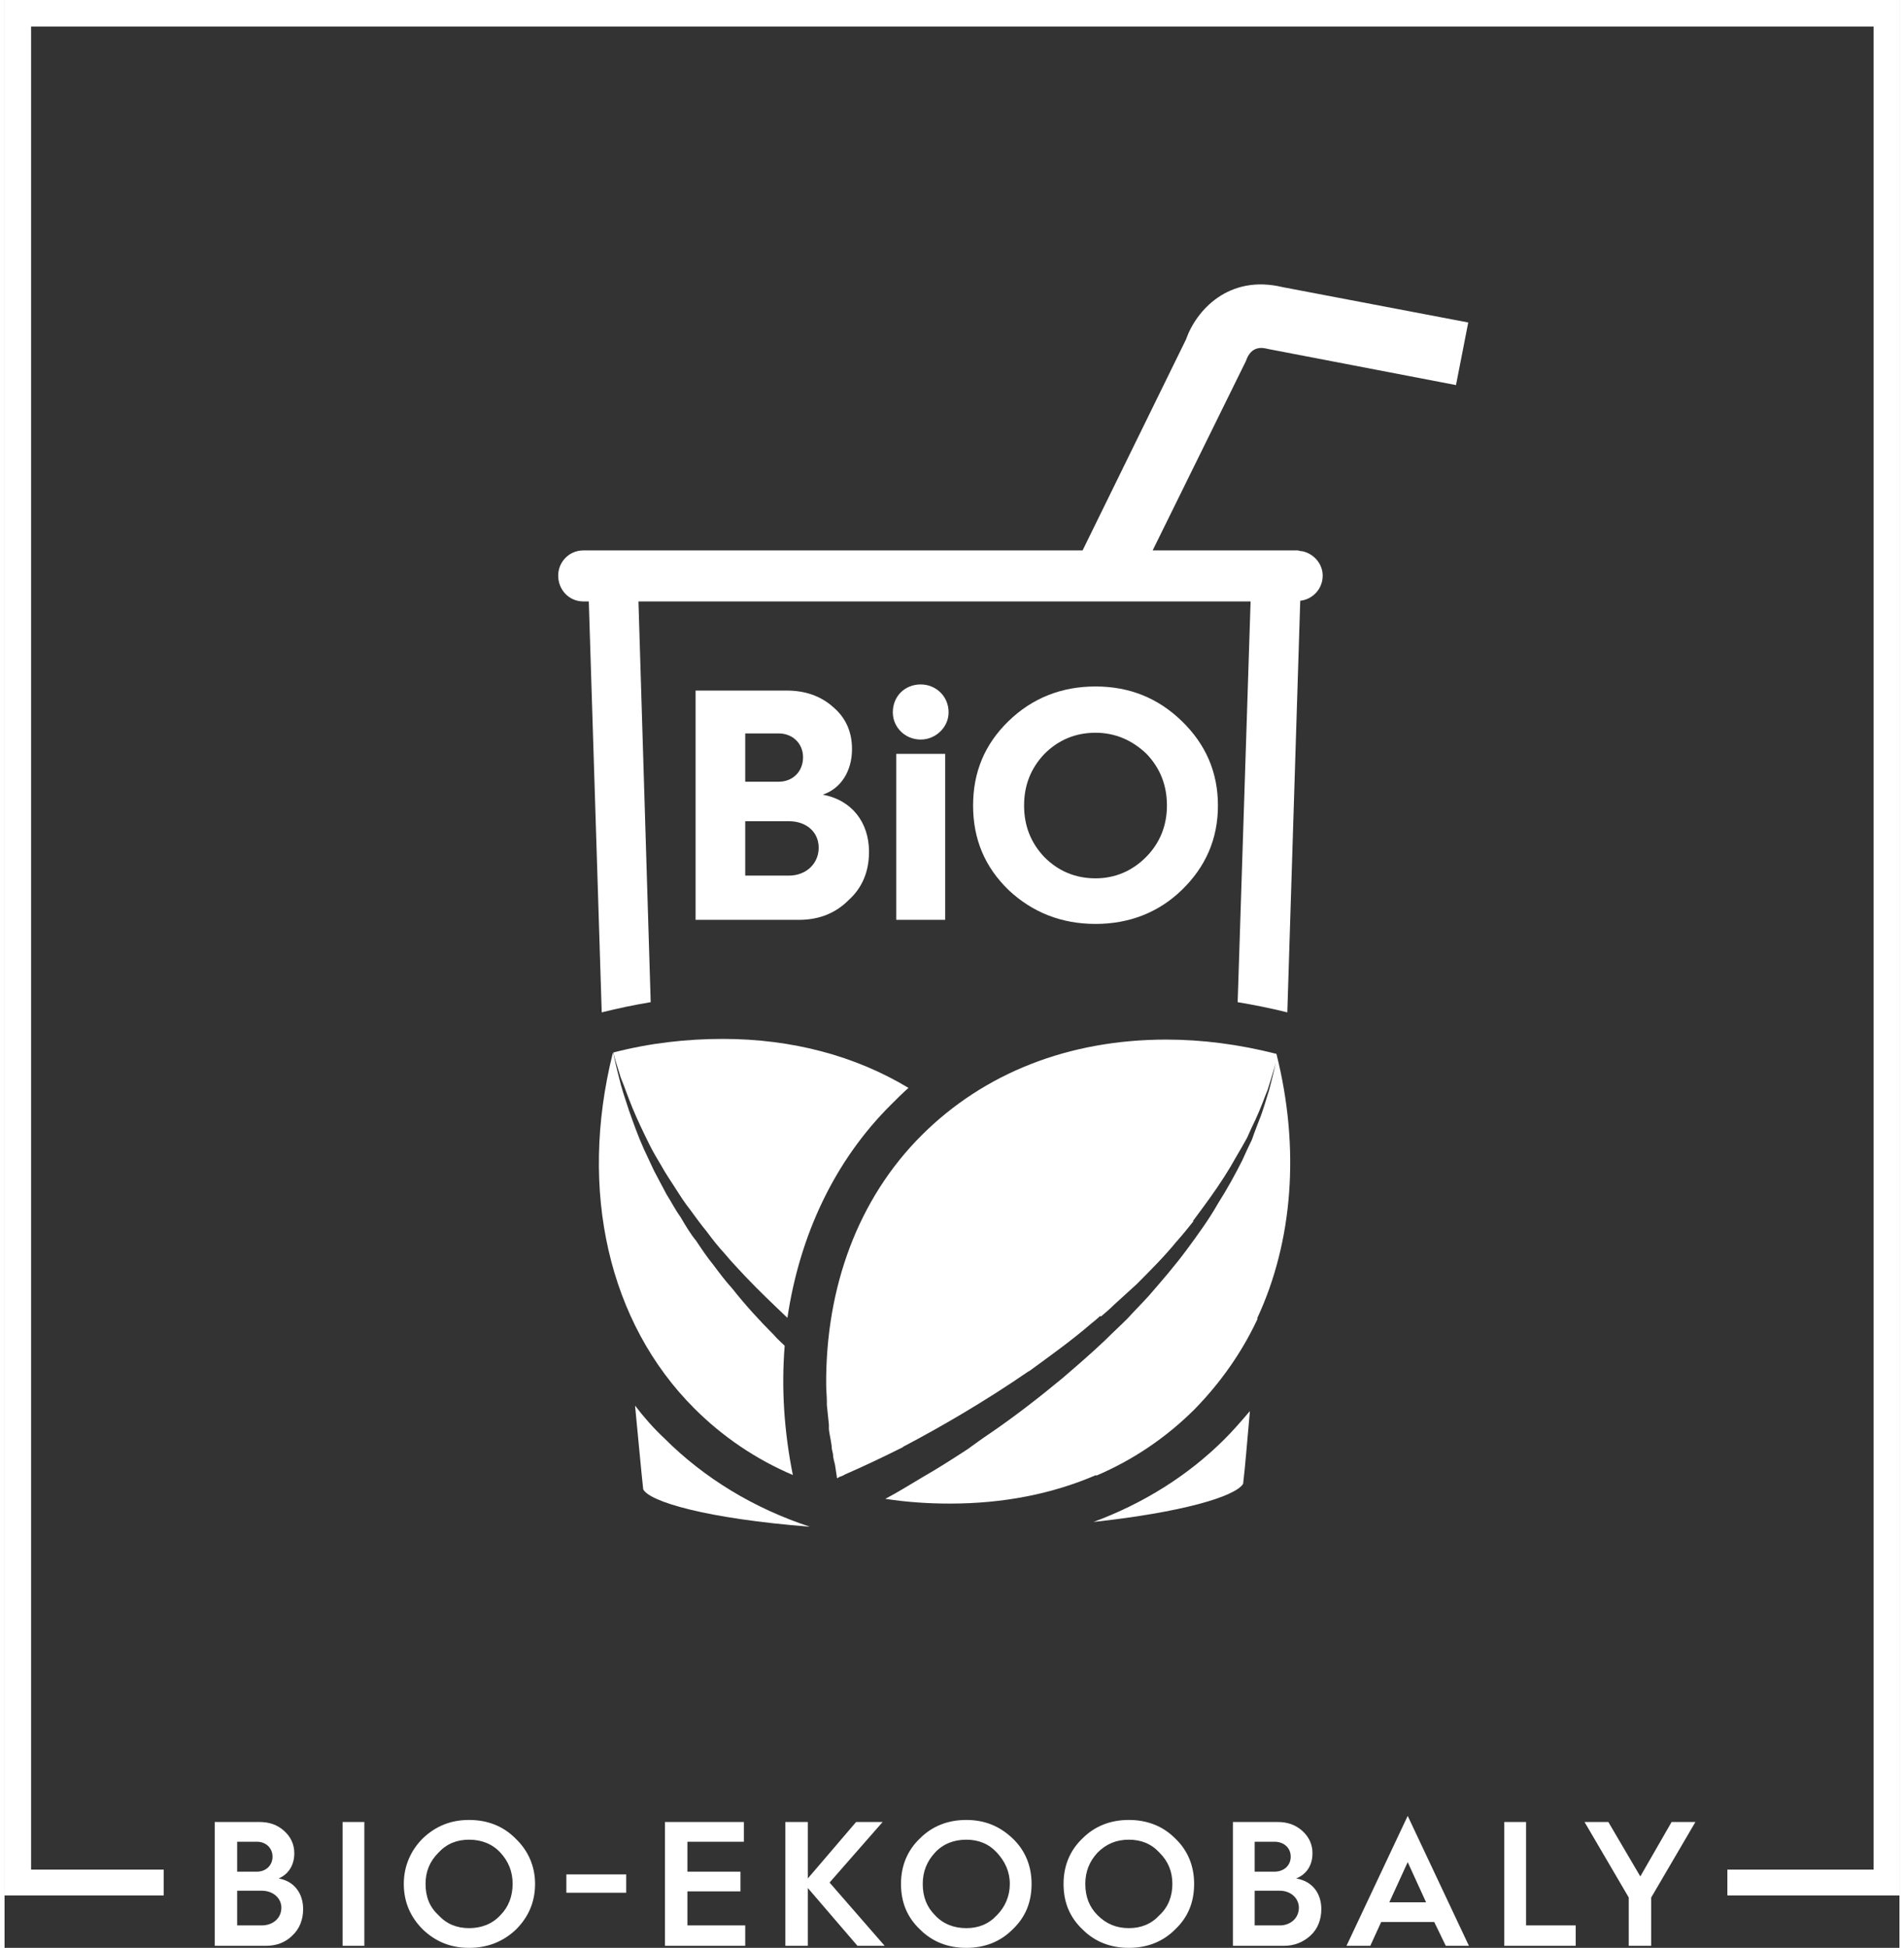 <?xml version="1.0" encoding="UTF-8"?>
<!DOCTYPE svg PUBLIC "-//W3C//DTD SVG 1.0//EN" "http://www.w3.org/TR/2001/REC-SVG-20010904/DTD/svg10.dtd">
<!-- Creator: CorelDRAW 2018 (64 bitů) -->
<svg xmlns="http://www.w3.org/2000/svg" xml:space="preserve" width="44px" height="45px" version="1.0" style="shape-rendering:geometricPrecision; text-rendering:geometricPrecision; image-rendering:optimizeQuality; fill-rule:evenodd; clip-rule:evenodd"
viewBox="0 0 2.786 2.863"
 xmlns:xlink="http://www.w3.org/1999/xlink">
 <rect x="0" y="0" width="2.786" height="2.863" fill="#333333" stroke="none"/>
 <defs>
  <style type="text/css">
   <![CDATA[
    .fil1 {fill:white}
    .fil0 {fill:white;fill-rule:nonzero}
   ]]>
  </style>
 </defs>
 <g id="Vrstva_x0020_1">
  <g id="_2382905686880">
   <g id="_2139336821360">
    <path class="fil0" d="M1.089 1.287l0.064 0c0.026,0 0.044,-0.018 0.044,-0.041 0,-0.023 -0.018,-0.039 -0.044,-0.039l-0.064 0 0 0.08zm0 -0.138l0.049 0c0.021,0 0.036,-0.015 0.036,-0.036 0,-0.02 -0.015,-0.035 -0.036,-0.035l-0.049 0 0 0.071zm-0.073 0.203l0 -0.337 0.134 0c0.027,0 0.05,0.008 0.068,0.024 0.019,0.016 0.028,0.037 0.028,0.062 0,0.032 -0.016,0.058 -0.043,0.067 0.043,0.008 0.068,0.041 0.068,0.084 0,0.029 -0.01,0.053 -0.03,0.071 -0.019,0.019 -0.043,0.029 -0.073,0.029l-0.152 0 0 0z"/>
    <path class="fil0" d="M1.311 1.108l0.072 0 0 0.244 -0.072 0 0 -0.244zm0.036 -0.102c0.022,0 0.041,0.017 0.041,0.041 0,0.022 -0.019,0.04 -0.041,0.04 -0.023,0 -0.041,-0.018 -0.041,-0.04 0,-0.024 0.018,-0.041 0.041,-0.041z"/>
    <path class="fil0" d="M1.529 1.26c0.02,0.02 0.045,0.031 0.075,0.031 0.029,0 0.054,-0.011 0.074,-0.031 0.021,-0.021 0.031,-0.047 0.031,-0.076 0,-0.03 -0.01,-0.055 -0.03,-0.076 -0.021,-0.02 -0.046,-0.031 -0.075,-0.031 -0.03,0 -0.055,0.011 -0.075,0.031 -0.02,0.021 -0.03,0.046 -0.03,0.076 0,0.03 0.01,0.055 0.03,0.076l0 0zm-0.053 -0.2c0.035,-0.034 0.078,-0.051 0.128,-0.051 0.05,0 0.092,0.017 0.127,0.051 0.035,0.034 0.053,0.075 0.053,0.124 0,0.049 -0.018,0.09 -0.053,0.124 -0.034,0.033 -0.077,0.05 -0.127,0.05 -0.05,0 -0.093,-0.017 -0.128,-0.05 -0.035,-0.034 -0.052,-0.075 -0.052,-0.124 0,-0.049 0.017,-0.09 0.052,-0.124z"/>
    <path class="fil0" d="M0 0l0 2.786 0.234 0 0 -0.038 -0.195 0 0 -2.709 2.709 0 0 2.709 -0.215 0 0 0.038 0.253 0 0 -2.786 -2.786 0 0 0z"/>
    <path class="fil0" d="M1.825 0.531c0.008,-0.024 0.025,-0.02 0.033,-0.018l0.276 0.053 0.018 -0.092 -0.273 -0.052c-0.079,-0.019 -0.127,0.034 -0.142,0.077l-0.152 0.31 -0.734 0c-0.021,0 -0.037,0.017 -0.037,0.037 0,0.021 0.016,0.038 0.037,0.038l0.008 0 0.019 0.604c0.024,-0.006 0.048,-0.011 0.072,-0.015l-0.018 -0.589 0.9 0 -0.019 0.589c0.024,0.004 0.049,0.009 0.073,0.015l0.019 -0.605c0.018,-0.002 0.033,-0.017 0.033,-0.037 0,-0.018 -0.014,-0.033 -0.031,-0.036l0 0 -0.001 0c-0.002,0 -0.003,-0.001 -0.005,-0.001l-0.213 0 0.134 -0.272 0.003 -0.006 0 0z"/>
    <path class="fil0" d="M0.384 2.86c0.016,0 0.029,-0.005 0.039,-0.015 0.011,-0.01 0.016,-0.024 0.016,-0.039 0,-0.023 -0.013,-0.041 -0.036,-0.045 0.014,-0.006 0.023,-0.019 0.023,-0.037 0,-0.013 -0.005,-0.024 -0.015,-0.033 -0.01,-0.009 -0.022,-0.013 -0.036,-0.013l-0.066 0 0 0.182 0.075 0 0 0zm-0.042 -0.153l0.029 0c0.013,0 0.023,0.009 0.023,0.022 0,0.013 -0.01,0.022 -0.023,0.022l-0.029 0 0 -0.044 0 0zm0 0.072l0.036 0c0.017,0 0.029,0.011 0.029,0.025 0,0.015 -0.012,0.026 -0.029,0.026l-0.036 0 0 -0.051zm0.187 0.081l0 -0.182 -0.032 0 0 0.182 0.032 0zm0.154 0.003c0.027,0 0.05,-0.009 0.069,-0.027 0.018,-0.018 0.028,-0.04 0.028,-0.067 0,-0.026 -0.01,-0.049 -0.029,-0.067 -0.018,-0.018 -0.041,-0.027 -0.068,-0.027 -0.027,0 -0.049,0.009 -0.068,0.027 -0.018,0.018 -0.028,0.041 -0.028,0.067 0,0.027 0.01,0.049 0.028,0.067 0.019,0.018 0.041,0.027 0.068,0.027zm-0.064 -0.094c0,-0.018 0.006,-0.033 0.019,-0.046 0.012,-0.013 0.027,-0.019 0.045,-0.019 0.018,0 0.034,0.006 0.046,0.019 0.012,0.013 0.018,0.028 0.018,0.046 0,0.018 -0.006,0.034 -0.018,0.046 -0.012,0.013 -0.028,0.019 -0.046,0.019 -0.018,0 -0.033,-0.006 -0.045,-0.019 -0.013,-0.012 -0.019,-0.027 -0.019,-0.046zm0.295 0.013l0 -0.027 -0.088 0 0 0.027 0.088 0zm0.175 0.078l0 -0.03 -0.085 0 0 -0.05 0.078 0 0 -0.029 -0.078 0 0 -0.044 0.083 0 0 -0.029 -0.116 0 0 0.182 0.118 0 0 0zm0.092 0l0 -0.085 0.073 0.085 0.04 0 -0.081 -0.093 0.078 -0.089 -0.039 0 -0.071 0.083 0 -0.083 -0.033 0 0 0.182 0.033 0zm0.233 0.003c0.027,0 0.05,-0.009 0.068,-0.027 0.019,-0.018 0.028,-0.04 0.028,-0.067 0,-0.026 -0.009,-0.049 -0.028,-0.067 -0.019,-0.018 -0.041,-0.027 -0.068,-0.027 -0.027,0 -0.05,0.009 -0.068,0.027 -0.019,0.018 -0.028,0.041 -0.028,0.067 0,0.027 0.009,0.049 0.028,0.067 0.018,0.018 0.041,0.027 0.068,0.027l0 0zm-0.064 -0.094c0,-0.018 0.006,-0.033 0.018,-0.046 0.012,-0.013 0.028,-0.019 0.046,-0.019 0.018,0 0.033,0.006 0.045,0.019 0.012,0.013 0.019,0.028 0.019,0.046 0,0.018 -0.007,0.034 -0.019,0.046 -0.012,0.013 -0.027,0.019 -0.045,0.019 -0.018,0 -0.034,-0.006 -0.046,-0.019 -0.012,-0.012 -0.018,-0.027 -0.018,-0.046z"/>
    <path class="fil0" d="M1.653 2.863c0.027,0 0.05,-0.009 0.068,-0.027 0.019,-0.018 0.028,-0.04 0.028,-0.067 0,-0.026 -0.009,-0.049 -0.028,-0.067 -0.018,-0.018 -0.041,-0.027 -0.068,-0.027 -0.027,0 -0.05,0.009 -0.068,0.027 -0.019,0.018 -0.028,0.041 -0.028,0.067 0,0.027 0.009,0.049 0.028,0.067 0.018,0.018 0.041,0.027 0.068,0.027zm-0.064 -0.094c0,-0.018 0.006,-0.033 0.018,-0.046 0.013,-0.013 0.028,-0.019 0.046,-0.019 0.018,0 0.033,0.006 0.045,0.019 0.013,0.013 0.019,0.028 0.019,0.046 0,0.018 -0.006,0.034 -0.019,0.046 -0.012,0.013 -0.027,0.019 -0.045,0.019 -0.018,0 -0.033,-0.006 -0.046,-0.019 -0.012,-0.012 -0.018,-0.027 -0.018,-0.046zm0.292 0.091c0.015,0 0.028,-0.005 0.039,-0.015 0.011,-0.01 0.016,-0.024 0.016,-0.039 0,-0.023 -0.013,-0.041 -0.037,-0.045 0.015,-0.006 0.024,-0.019 0.024,-0.037 0,-0.013 -0.005,-0.024 -0.015,-0.033 -0.01,-0.009 -0.022,-0.013 -0.036,-0.013l-0.066 0 0 0.182 0.075 0 0 0zm-0.043 -0.153l0.029 0c0.014,0 0.024,0.009 0.024,0.022 0,0.013 -0.01,0.022 -0.024,0.022l-0.029 0 0 -0.044zm0 0.072l0.037 0c0.016,0 0.028,0.011 0.028,0.025 0,0.015 -0.012,0.026 -0.028,0.026l-0.037 0 0 -0.051z"/>
    <path class="fil0" d="M2.008 2.86l0.016 -0.035 0.078 0 0.017 0.035 0.034 0 -0.09 -0.191 -0.09 0.191 0.035 0 0 0zm0.055 -0.123l0.027 0.059 -0.054 0 0.027 -0.059zm0.247 0.123l0 -0.03 -0.073 0 0 -0.152 -0.032 0 0 0.182 0.105 0 0 0z"/>
    <path class="fil0" d="M2.421 2.86l0 -0.071 0.065 -0.111 -0.035 0 -0.046 0.08 -0.047 -0.08 -0.035 0 0.065 0.111 0 0.071 0.033 0 0 0z"/>
    <path class="fil1" d="M1.601 2.237c0.129,-0.014 0.208,-0.037 0.22,-0.056 0.003,-0.024 0.006,-0.063 0.01,-0.107 -0.012,0.014 -0.024,0.028 -0.037,0.041 -0.054,0.054 -0.12,0.095 -0.193,0.122z"/>
    <path class="fil1" d="M0.923 1.628c0.007,0.017 0.016,0.036 0.026,0.056 0.005,0.01 0.011,0.02 0.017,0.03 0.006,0.011 0.013,0.021 0.02,0.032 0.007,0.011 0.014,0.022 0.022,0.032 0.008,0.011 0.016,0.022 0.025,0.033 0.008,0.011 0.017,0.022 0.027,0.033 0.009,0.011 0.019,0.021 0.029,0.032 0.02,0.021 0.041,0.041 0.062,0.061 0.018,-0.121 0.069,-0.231 0.153,-0.314 0.008,-0.008 0.016,-0.016 0.025,-0.024 -0.078,-0.047 -0.171,-0.072 -0.273,-0.072 -0.053,0 -0.107,0.006 -0.161,0.02 0.001,0.005 0.005,0.018 0.011,0.037 0.005,0.012 0.01,0.027 0.017,0.044l0 0z"/>
    <path class="fil1" d="M1.159 2.168c-0.013,-0.065 -0.017,-0.128 -0.012,-0.19 -0.005,-0.005 -0.011,-0.01 -0.016,-0.016 -0.022,-0.022 -0.042,-0.044 -0.061,-0.068 -0.01,-0.011 -0.019,-0.023 -0.028,-0.035 -0.009,-0.011 -0.017,-0.023 -0.025,-0.035 -0.009,-0.011 -0.016,-0.023 -0.023,-0.035 -0.008,-0.011 -0.014,-0.023 -0.021,-0.034 -0.006,-0.011 -0.012,-0.023 -0.018,-0.034 -0.005,-0.011 -0.01,-0.021 -0.015,-0.032 -0.009,-0.02 -0.016,-0.04 -0.022,-0.057 -0.006,-0.018 -0.011,-0.033 -0.014,-0.046 -0.005,-0.019 -0.008,-0.033 -0.009,-0.038 -0.001,0 -0.001,0 -0.001,0.001 -0.05,0.201 -0.006,0.395 0.12,0.521 0.042,0.042 0.091,0.075 0.145,0.098l0 0z"/>
    <path class="fil1" d="M0.927 2.066c0.005,0.051 0.009,0.096 0.012,0.123 0.009,0.018 0.092,0.043 0.245,0.055 -0.082,-0.027 -0.155,-0.071 -0.214,-0.13 -0.016,-0.015 -0.03,-0.031 -0.043,-0.048z"/>
    <path class="fil1" d="M1.87 1.549c-0.055,-0.014 -0.109,-0.021 -0.162,-0.021 -0.143,0 -0.268,0.049 -0.36,0.141 -0.093,0.093 -0.141,0.223 -0.14,0.367 0,0 0,-0.001 0,-0.001 0,0.009 0.001,0.017 0.001,0.025 0,0.002 0,0.003 0,0.005 0.001,0.01 0.002,0.019 0.003,0.029 0,0.002 0,0.005 0,0.007 0.001,0.008 0.003,0.016 0.004,0.024 0,0.004 0.001,0.008 0.002,0.012 0,0.006 0.002,0.011 0.003,0.016 0.001,0.007 0.002,0.013 0.003,0.02 0.001,-0.001 0.002,-0.001 0.003,-0.002 0.003,-0.001 0.006,-0.002 0.009,-0.004 0.023,-0.01 0.051,-0.023 0.085,-0.04 0,0 0,-0.001 0.001,-0.001 0.001,0 0.001,-0.001 0.002,-0.001 0.053,-0.028 0.117,-0.065 0.181,-0.109 0.001,0 0.001,-0.001 0.002,-0.001 0.03,-0.022 0.061,-0.044 0.09,-0.069 0.005,-0.004 0.01,-0.008 0.014,-0.012 0,0.001 0.001,0.001 0.001,0.001 0.006,-0.005 0.013,-0.011 0.019,-0.017 0.011,-0.01 0.022,-0.02 0.033,-0.03 0.021,-0.021 0.041,-0.041 0.059,-0.063 0.009,-0.01 0.017,-0.02 0.025,-0.03l-0.001 0c0.009,-0.012 0.017,-0.023 0.025,-0.034 0.015,-0.021 0.028,-0.041 0.039,-0.061 0.006,-0.01 0.011,-0.019 0.016,-0.028 0.004,-0.009 0.008,-0.018 0.012,-0.026 0.008,-0.017 0.013,-0.032 0.018,-0.044 0.008,-0.025 0.012,-0.04 0.012,-0.04 0,0 -0.003,0.015 -0.01,0.041 -0.004,0.012 -0.008,0.028 -0.015,0.045 -0.003,0.008 -0.007,0.018 -0.01,0.027 -0.005,0.01 -0.009,0.019 -0.014,0.03 -0.01,0.02 -0.022,0.042 -0.036,0.064 -0.013,0.023 -0.029,0.045 -0.046,0.068 -0.017,0.023 -0.036,0.045 -0.056,0.068 -0.01,0.011 -0.021,0.022 -0.031,0.033 -0.011,0.011 -0.022,0.021 -0.033,0.032 -0.02,0.019 -0.042,0.038 -0.063,0.056 -0.035,0.029 -0.07,0.056 -0.105,0.08 0,0 0,0 0,0 -0.012,0.008 -0.023,0.016 -0.034,0.024 -0.023,0.015 -0.045,0.029 -0.066,0.041 -0.02,0.012 -0.038,0.023 -0.055,0.032l0 0c0,0 0,0 0,0 0.032,0.005 0.064,0.007 0.095,0.007 0.078,0 0.15,-0.014 0.215,-0.042 0,0 0,0.001 0,0.001 0.054,-0.023 0.103,-0.056 0.145,-0.098 0.038,-0.039 0.069,-0.083 0.092,-0.132 0,-0.001 0,-0.002 0,-0.002 0.052,-0.112 0.063,-0.249 0.028,-0.388l0 0z"/>
   </g>
  </g>
 </g>
</svg>
